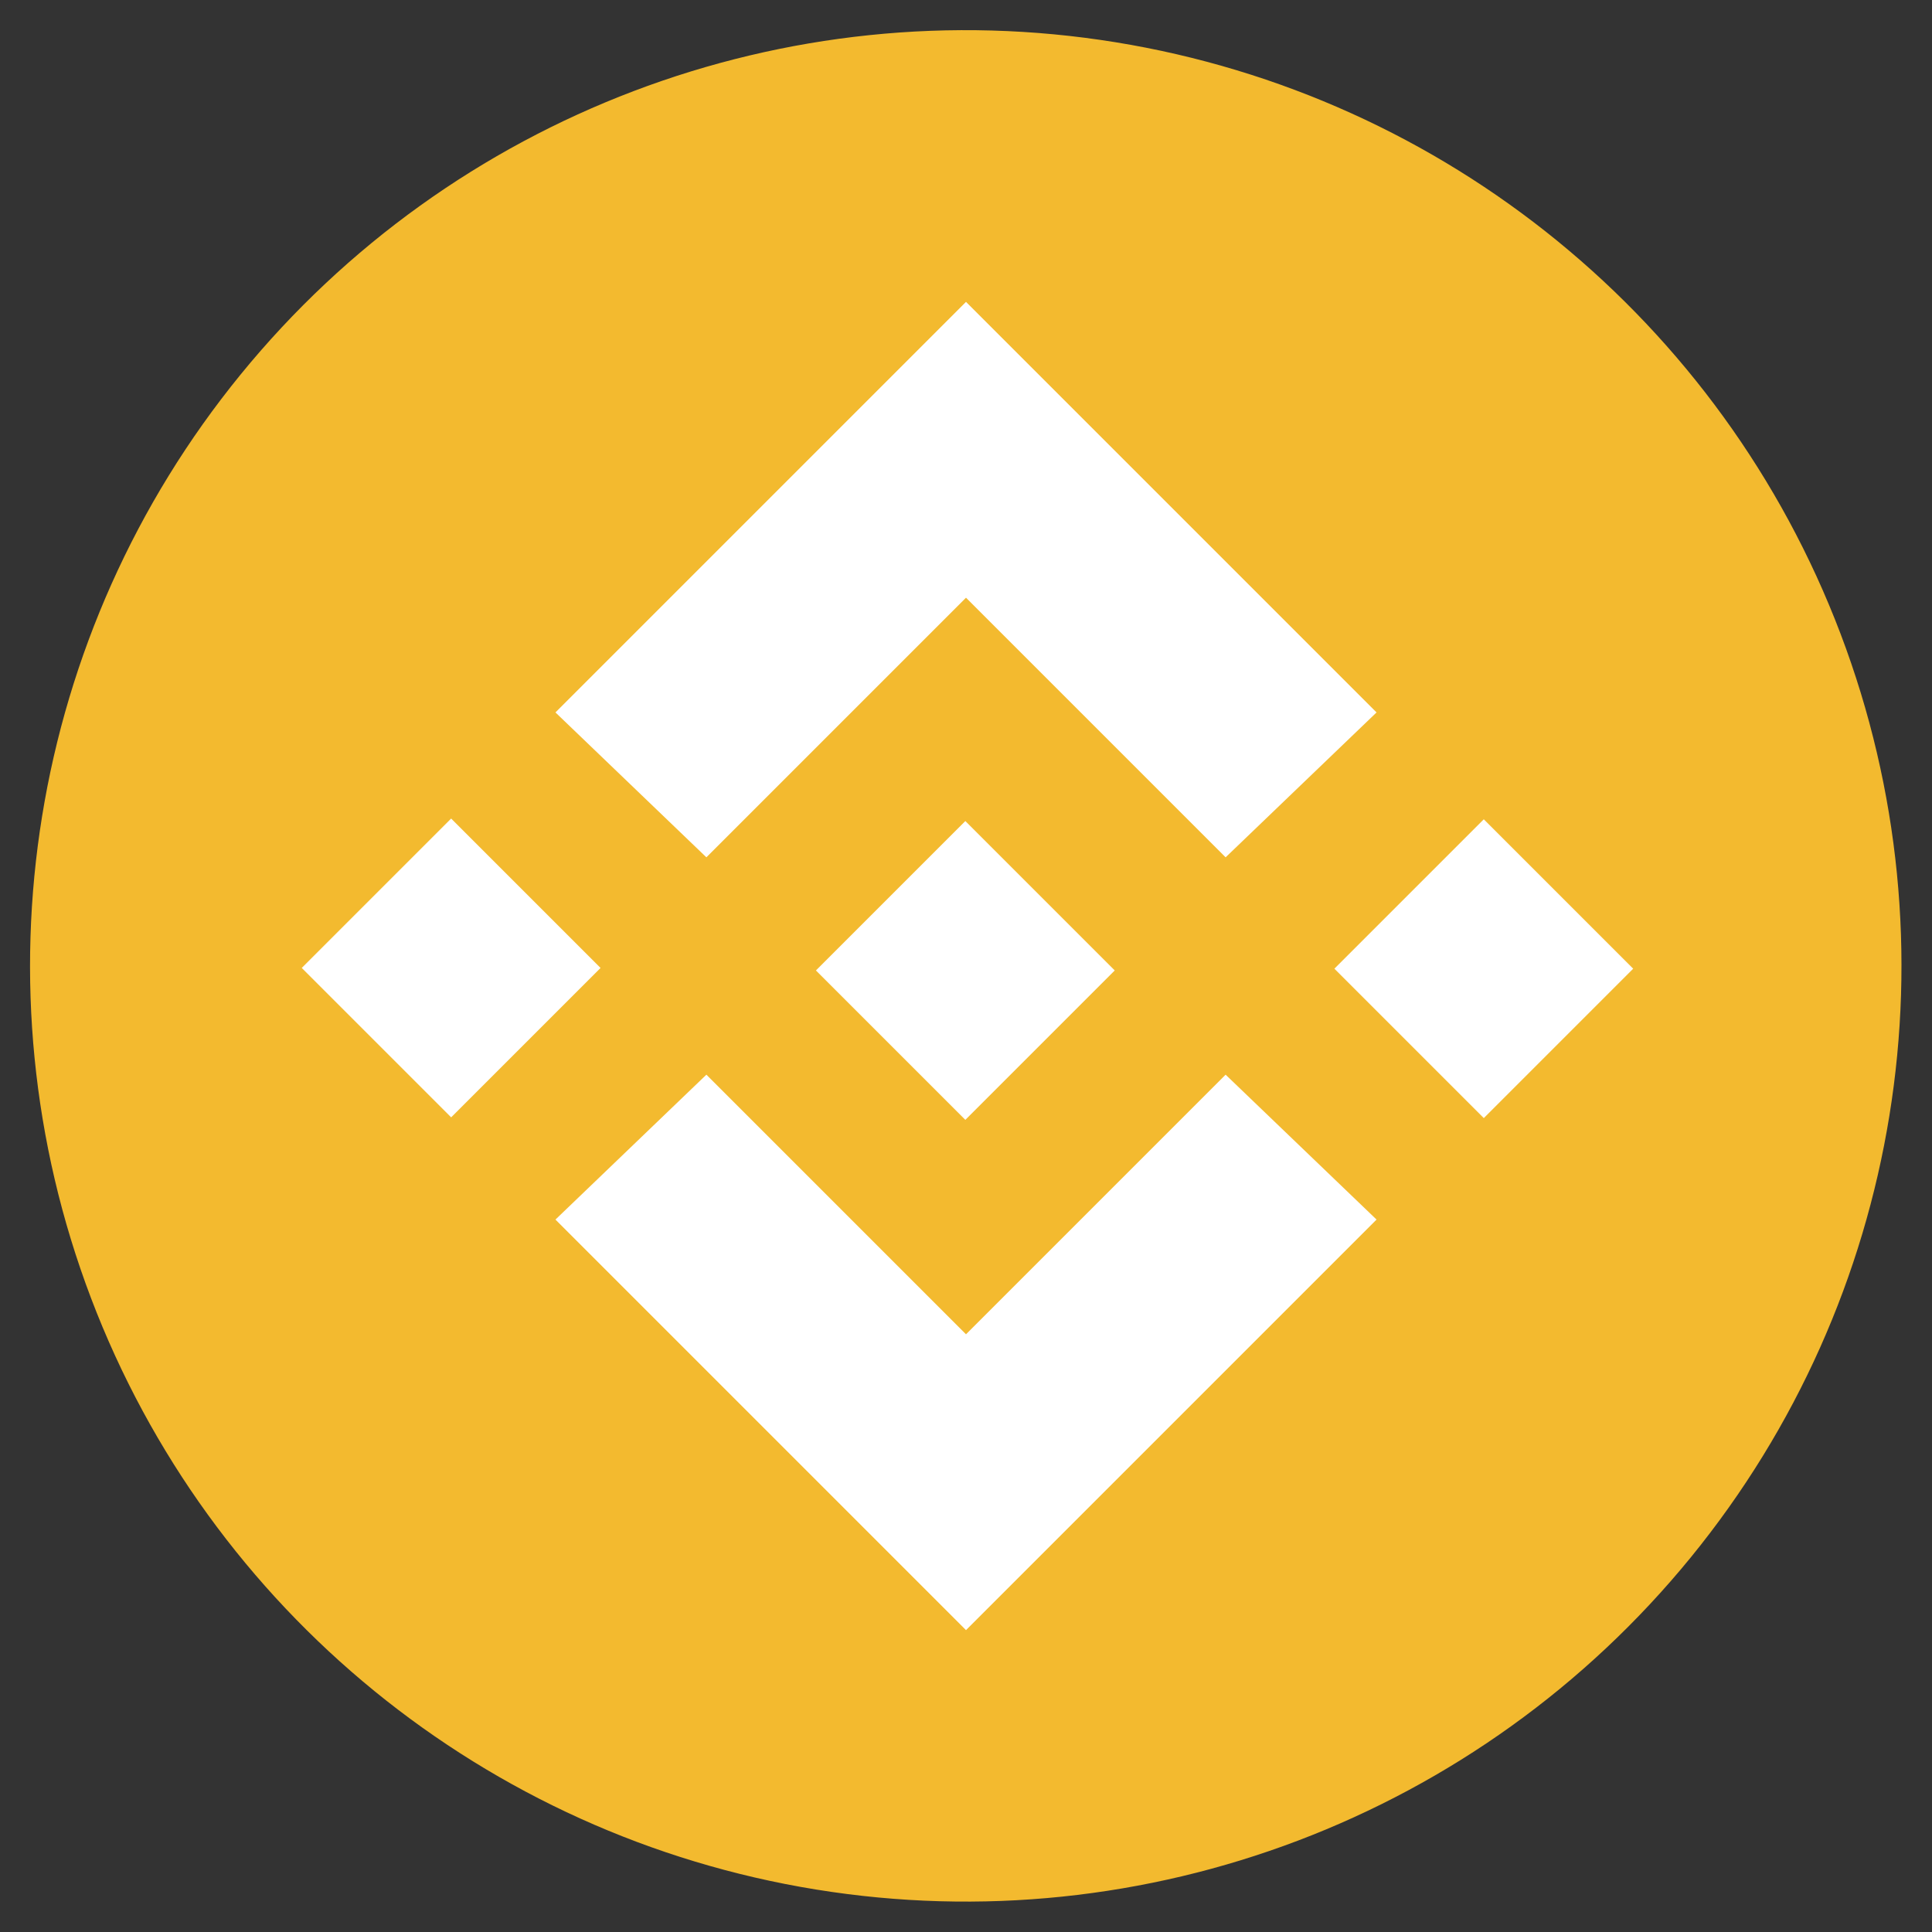 <?xml version="1.0" encoding="utf-8"?>
<!-- Generator: Adobe Illustrator 23.0.0, SVG Export Plug-In . SVG Version: 6.00 Build 0)  -->
<svg version="1.1" id="Calque_1" xmlns="http://www.w3.org/2000/svg" xmlns:xlink="http://www.w3.org/1999/xlink" x="0px" y="0px"
	 viewBox="0 0 32 32" style="enable-background:new 0 0 32 32;" xml:space="preserve">
<rect x="0" y="0" width="32" height="32" fill="#333333" stroke="none"/>
<style type="text/css">
	.st0{fill:#F3BA2F;}
	.st1{fill:#FFFFFF;}
	.st2{fill:#070707;}
	.st3{fill:url(#SVGID_1_);}
	.st4{fill:url(#SVGID_2_);}
	.st5{fill:url(#SVGID_3_);}
</style>
<g>
	<ellipse transform="matrix(0.16 -0.987 0.987 0.16 -2.356 29.23)" class="st0" cx="16" cy="16" rx="15.5" ry="15.5"/>
	<g>
		<polygon class="st1" points="16,9.9 20.3,14.2 22.8,11.8 16,5 16,5 16,5 9.2,11.8 11.7,14.2 		"/>
		<polygon class="st1" points="16,22.1 11.7,17.8 9.2,20.2 16,27 16,27 16,27 22.8,20.2 20.3,17.8 		"/>
		
			<rect x="22.8" y="14.3" transform="matrix(0.707 -0.707 0.707 0.707 -4.128 22.054)" class="st1" width="3.5" height="3.5"/>
		
			<rect x="14.2" y="14.3" transform="matrix(0.707 -0.707 0.707 0.707 -6.635 16.003)" class="st1" width="3.5" height="3.5"/>
		<rect x="5.7" y="14.3" transform="matrix(0.707 -0.707 0.707 0.707 -9.142 9.952)" class="st1" width="3.5" height="3.5"/>
	</g>
</g>
<g>
	<circle class="st2" cx="-404.2" cy="968.9" r="16"/>
	<g>
		
			<linearGradient id="SVGID_1_" gradientUnits="userSpaceOnUse" x1="-397.495" y1="1726.811" x2="-406.644" y2="1744.334" gradientTransform="matrix(1 0 0 1 0 -766)">
			<stop  offset="0" style="stop-color:#00FFA3"/>
			<stop  offset="1" style="stop-color:#DC1FFF"/>
		</linearGradient>
		<path class="st3" d="M-409.8,972.3c0.1-0.1,0.2-0.2,0.4-0.2h13.2c0.2,0,0.4,0.3,0.2,0.5l-2.6,2.6c-0.1,0.1-0.2,0.2-0.4,0.2h-13.2
			c-0.2,0-0.4-0.3-0.2-0.5L-409.8,972.3z"/>
		
			<linearGradient id="SVGID_2_" gradientUnits="userSpaceOnUse" x1="-401.495" y1="1724.723" x2="-410.644" y2="1742.246" gradientTransform="matrix(1 0 0 1 0 -766)">
			<stop  offset="0" style="stop-color:#00FFA3"/>
			<stop  offset="1" style="stop-color:#DC1FFF"/>
		</linearGradient>
		<path class="st4" d="M-409.8,962.5c0.1-0.1,0.2-0.2,0.4-0.2h13.2c0.2,0,0.4,0.3,0.2,0.5l-2.6,2.6c-0.1,0.1-0.2,0.2-0.4,0.2h-13.2
			c-0.2,0-0.4-0.3-0.2-0.5L-409.8,962.5z"/>
		
			<linearGradient id="SVGID_3_" gradientUnits="userSpaceOnUse" x1="-399.508" y1="1725.761" x2="-408.656" y2="1743.283" gradientTransform="matrix(1 0 0 1 0 -766)">
			<stop  offset="0" style="stop-color:#00FFA3"/>
			<stop  offset="1" style="stop-color:#DC1FFF"/>
		</linearGradient>
		<path class="st5" d="M-398.7,967.4c-0.1-0.1-0.2-0.2-0.4-0.2h-13.2c-0.2,0-0.4,0.3-0.2,0.5l2.6,2.6c0.1,0.1,0.2,0.2,0.4,0.2h13.2
			c0.2,0,0.4-0.3,0.2-0.5L-398.7,967.4z"/>
	</g>
</g>
</svg>
